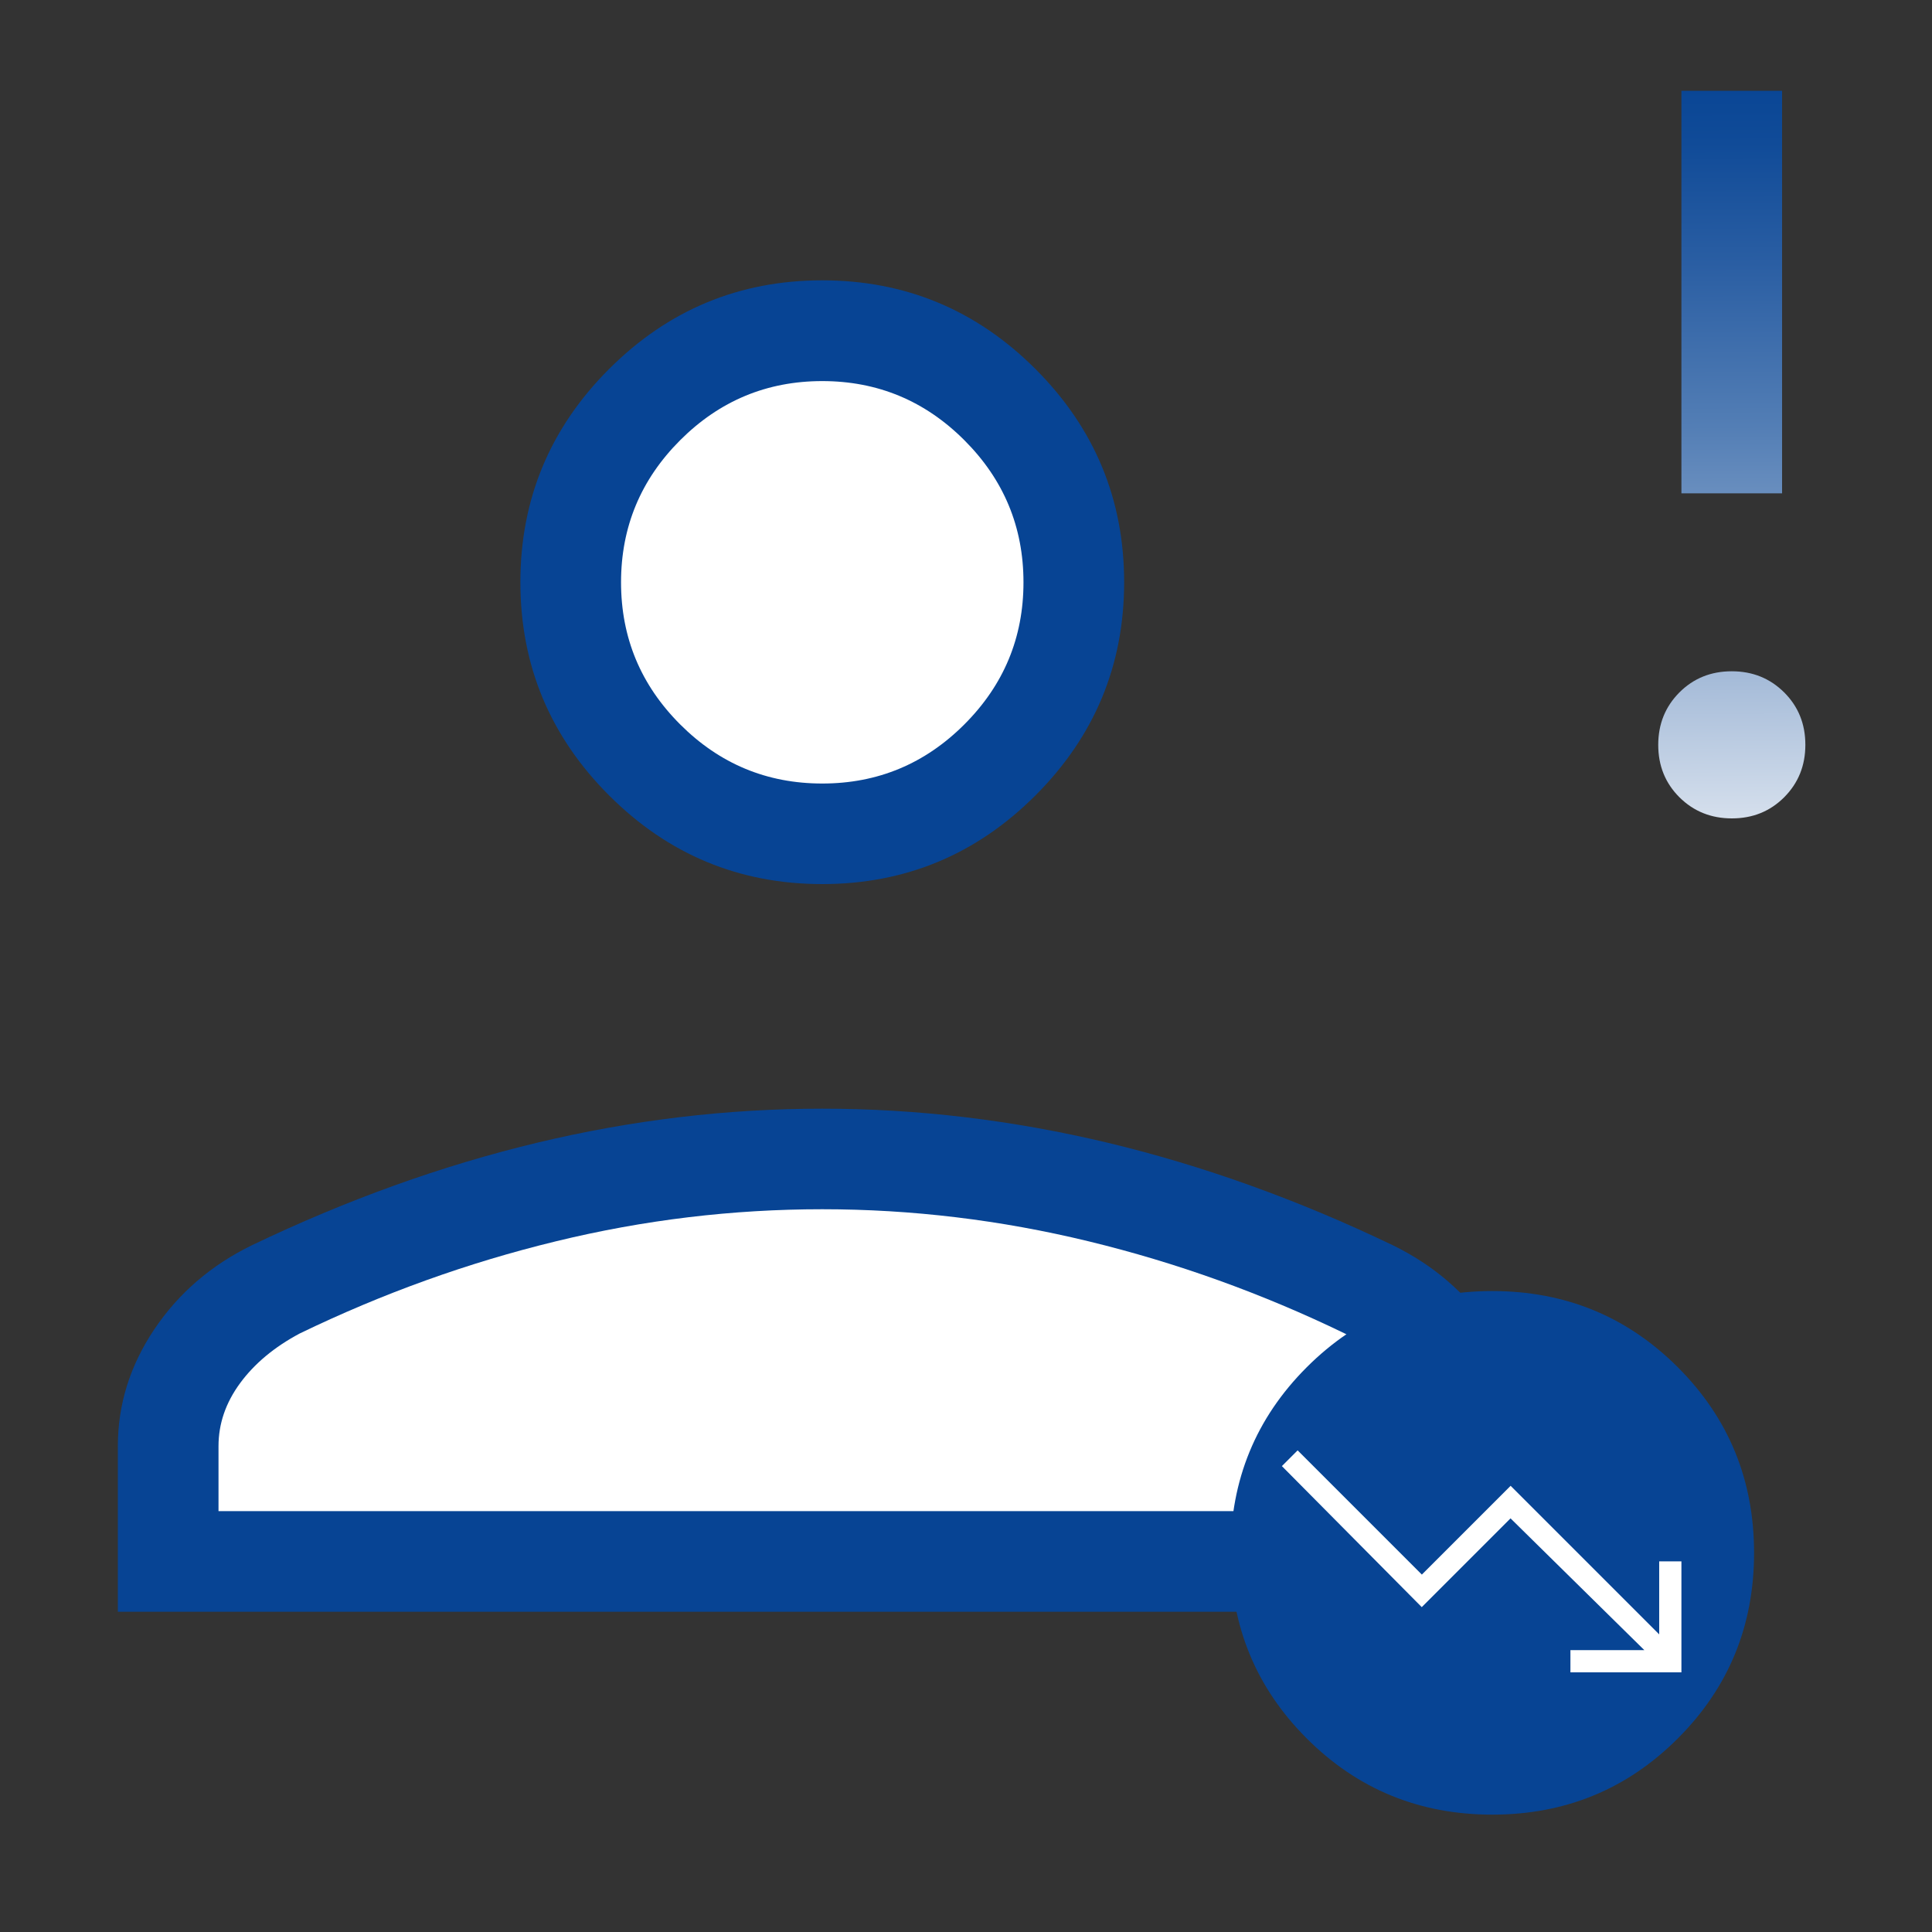 <?xml version="1.0" encoding="UTF-8"?>
<svg width="48" height="48" id="Layer_1" xmlns="http://www.w3.org/2000/svg" xmlns:xlink="http://www.w3.org/1999/xlink" viewBox="0 0 200 200">
  <rect x="0" y="0" width="200" height="200" fill="#333333" stroke="none"/>
  <defs>
    <style>
      .cls-1 {
        fill: url(#linear-gradient-2);
      }

      .cls-2 {
        fill: #fff;
      }

      .cls-3 {
        fill: #074494;
      }

      .cls-4 {
        fill: url(#linear-gradient);
      }
    </style>
    <linearGradient id="linear-gradient" x1="179" y1="6.81" x2="179.34" y2="95.66" gradientUnits="userSpaceOnUse">
      <stop offset="0" stop-color="#074494"/>
      <stop offset=".09" stop-color="#104b98"/>
      <stop offset=".23" stop-color="#2a5ea3"/>
      <stop offset=".42" stop-color="#537eb5"/>
      <stop offset=".63" stop-color="#8da9ce"/>
      <stop offset=".88" stop-color="#d6e0ed"/>
      <stop offset="1" stop-color="#fff"/>
    </linearGradient>
    <linearGradient id="linear-gradient-2" x1="179.18" y1="6.81" x2="179.52" y2="95.66" xlink:href="#linear-gradient"/>
  </defs>
  <path class="cls-4" d="M179.28,84.72c-2.15,0-3.96-.73-5.43-2.19-1.46-1.46-2.19-3.26-2.19-5.42s.73-3.96,2.19-5.43c1.46-1.46,3.26-2.19,5.42-2.19s3.96.73,5.43,2.19c1.46,1.46,2.19,3.26,2.19,5.42s-.73,3.96-2.19,5.43c-1.46,1.46-3.26,2.19-5.42,2.19Z"/>
  <rect class="cls-1" x="174.06" y="9.4" width="10.42" height="41.67"/>
  <path class="cls-3" d="M85.12,91.52c-8.59,0-15.95-3.06-22.07-9.18-6.12-6.12-9.18-13.48-9.18-22.07s3.06-15.95,9.18-22.07c6.12-6.12,13.48-9.18,22.07-9.18,8.59,0,15.95,3.06,22.07,9.18,6.12,6.12,9.18,13.48,9.18,22.07s-3.06,15.95-9.18,22.07c-6.12,6.12-13.48,9.18-22.07,9.18Z"/>
  <path class="cls-3" d="M12.2,166.85v-17.15c0-4.3,1.25-8.32,3.76-12.07,2.51-3.74,5.87-6.65,10.11-8.72,9.83-4.71,19.67-8.25,29.51-10.61,9.84-2.36,19.69-3.53,29.55-3.53s19.7,1.18,29.55,3.53c9.84,2.36,19.68,5.89,29.51,10.61,4.23,2.07,7.6,4.98,10.11,8.72,2.5,3.75,3.76,7.77,3.76,12.07v17.15H12.2Z"/>
  <path class="cls-2" d="M22.62,156.43h125v-6.73c0-2.31-.74-4.48-2.23-6.51-1.49-2.03-3.55-3.75-6.18-5.15-8.57-4.15-17.41-7.33-26.52-9.54-9.11-2.21-18.29-3.32-27.57-3.32s-18.46,1.1-27.57,3.32c-9.11,2.21-17.94,5.39-26.52,9.54-2.63,1.4-4.69,3.12-6.18,5.15-1.49,2.03-2.23,4.2-2.23,6.51v6.73Z"/>
  <path class="cls-2" d="M85.12,81.11c5.73,0,10.63-2.04,14.71-6.12,4.08-4.08,6.12-8.98,6.12-14.71s-2.04-10.63-6.12-14.71c-4.08-4.08-8.98-6.12-14.71-6.12-5.73,0-10.63,2.04-14.71,6.12-4.08,4.08-6.12,8.98-6.12,14.71s2.04,10.63,6.12,14.71c4.08,4.08,8.98,6.12,14.71,6.12Z"/>
  <path class="cls-3" d="M154.48,187.85c-7.55,0-13.95-2.63-19.21-7.89-5.26-5.26-7.89-11.66-7.89-19.21s2.63-13.95,7.89-19.21c5.26-5.26,11.66-7.89,19.21-7.89s13.95,2.63,19.21,7.89c5.26,5.26,7.89,11.66,7.89,19.21s-2.63,13.95-7.89,19.21c-5.26,5.26-11.66,7.89-19.21,7.89Z"/>
  <path class="cls-2" d="M162.57,173.12v-2.3h7.65l-13.85-13.64-9.19,9.19-14.48-14.6,1.63-1.63,12.86,12.86,9.19-9.19,15.38,15.38v-7.56h2.3v11.49h-11.49Z"/>
</svg>